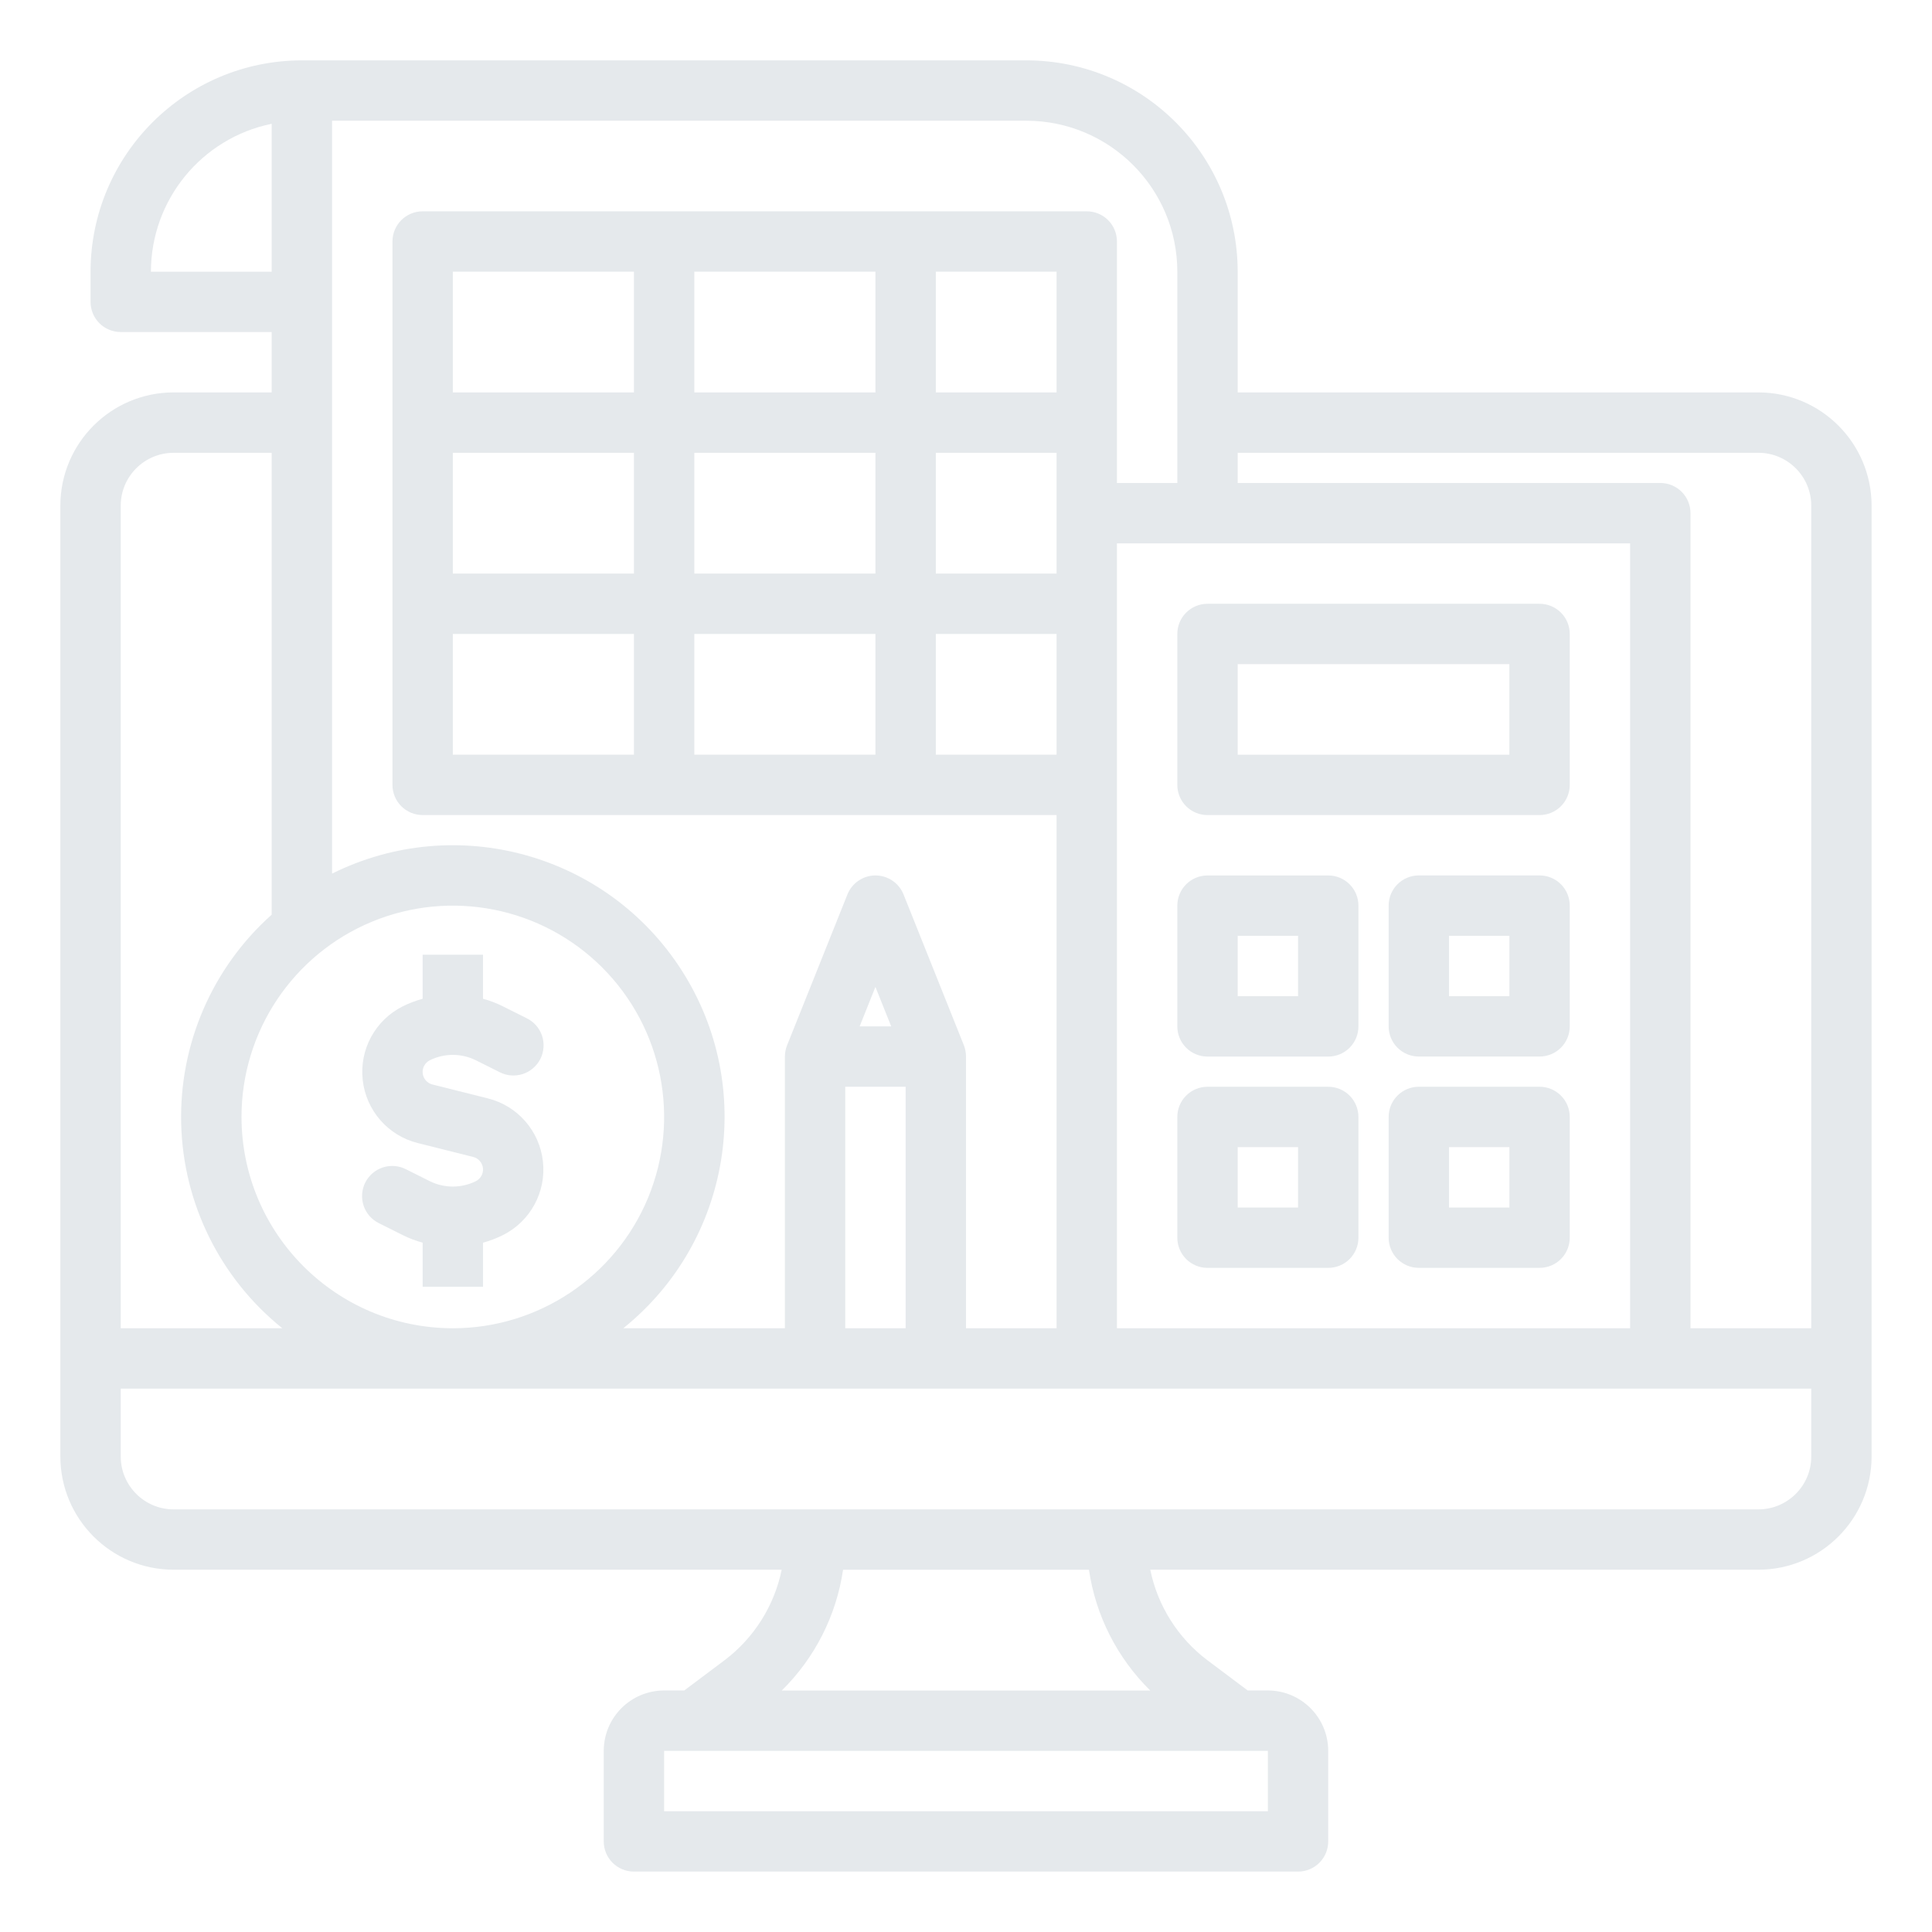 <?xml version="1.0" encoding="UTF-8"?> <svg xmlns="http://www.w3.org/2000/svg" viewBox="0 0 100 100" fill-rule="evenodd"><path d="m91.016 20.312h-26.953v-6.25c-0.008-6.039-4.898-10.93-10.938-10.938h-37.5c-6.039 0.008-10.93 4.898-10.938 10.938v1.562c0 0.414 0.164 0.812 0.457 1.105s0.691 0.457 1.105 0.457h7.812v3.125h-5.078c-3.234 0.004-5.856 2.625-5.859 5.859v49.219c0.004 3.234 2.625 5.856 5.859 5.859h31.477c-0.383 1.871-1.438 3.539-2.961 4.688l-2.082 1.562h-1.043c-1.727 0.004-3.121 1.398-3.125 3.125v4.688c0 0.414 0.164 0.812 0.457 1.105s0.691 0.457 1.105 0.457h34.375c0.414 0 0.812-0.164 1.105-0.457s0.457-0.691 0.457-1.105v-4.688c-0.004-1.727-1.398-3.121-3.125-3.125h-1.043l-2.082-1.562c-1.523-1.148-2.578-2.816-2.961-4.688h31.477c3.234-0.004 5.856-2.625 5.859-5.859v-49.219c-0.004-3.234-2.625-5.856-5.859-5.859zm0 3.125c1.508 0 2.734 1.227 2.734 2.734v42.578h-6.25v-42.188c0-0.414-0.164-0.812-0.457-1.105s-0.691-0.457-1.105-0.457h-21.875v-1.562zm-67.578 9.375h9.375v6.25h-9.375zm25-9.375h6.25v6.25h-6.25zm-3.125 6.25h-9.375v-6.25h9.375zm9.375-9.375h-6.25v-6.25h6.25zm-9.375 0h-9.375v-6.25h9.375zm-12.5 0h-9.375v-6.25h9.375zm0 3.125v6.25h-9.375v-6.25zm3.125 9.375h9.375v6.25h-9.375zm12.5 0h6.25v6.25h-6.25zm9.375-4.688h26.562v40.625h-26.562zm3.125-14.062v10.938h-3.125v-12.5c0-0.414-0.164-0.812-0.457-1.105s-0.691-0.457-1.105-0.457h-34.375c-0.863 0-1.562 0.699-1.562 1.562v28.125c0 0.414 0.164 0.812 0.457 1.105s0.691 0.457 1.105 0.457h32.812v26.562h-4.688v-14.062-0.008c0-0.195-0.039-0.391-0.109-0.574l-3.125-7.812c-0.238-0.59-0.812-0.98-1.453-0.98-0.637 0-1.211 0.391-1.449 0.98l-3.125 7.812c-0.074 0.184-0.109 0.379-0.113 0.574v0.008 14.062h-8.363c5.59-4.5 6.891-12.488 3.019-18.527-3.871-6.039-11.672-8.195-18.094-5.004v-38.969h35.938c4.312 0.004 7.809 3.5 7.812 7.812zm-17.188 42.188h3.125v12.5h-3.125zm0.746-3.125 0.816-2.043 0.816 2.043zm-31.996 4.688c0-4.422 2.664-8.41 6.75-10.105 4.09-1.691 8.793-0.758 11.922 2.371s4.062 7.832 2.371 11.922c-1.695 4.086-5.684 6.75-10.105 6.75-6.039-0.008-10.93-4.898-10.938-10.938zm-4.688-43.75c0.004-3.711 2.613-6.91 6.25-7.656v7.656zm1.172 9.375h5.078v23.906c-3.078 2.746-4.789 6.707-4.684 10.828 0.105 4.125 2.019 7.992 5.234 10.578h-8.363v-42.578c0-1.508 1.227-2.734 2.734-2.734zm56.641 70.312h-31.25v-3.125h31.25zm-6.09-6.25h-19.07c1.711-1.684 2.824-3.879 3.172-6.25h12.727c0.348 2.371 1.461 4.566 3.172 6.25zm31.48-9.375h-82.031c-1.508 0-2.734-1.227-2.734-2.734v-3.516h87.5v3.516c0 1.508-1.227 2.734-2.734 2.734z" fill="#e5e9ec"></path><path d="m25.25 56.852-2.867-0.719c-0.273-0.066-0.473-0.301-0.504-0.578-0.031-0.281 0.117-0.547 0.367-0.676 0.75-0.371 1.633-0.371 2.383 0l1.234 0.617c0.371 0.191 0.805 0.223 1.199 0.094s0.723-0.414 0.91-0.785c0.184-0.371 0.215-0.805 0.082-1.199-0.133-0.395-0.418-0.719-0.793-0.902l-1.234-0.617c-0.328-0.164-0.672-0.297-1.027-0.391v-2.281h-3.125v2.281c-0.355 0.098-0.699 0.227-1.027 0.391-1.422 0.711-2.25 2.231-2.074 3.812 0.172 1.578 1.312 2.883 2.852 3.266l2.867 0.719c0.273 0.066 0.473 0.301 0.504 0.578 0.031 0.281-0.117 0.547-0.367 0.676-0.75 0.371-1.633 0.371-2.383 0l-1.234-0.617c-0.371-0.191-0.801-0.223-1.199-0.094-0.395 0.129-0.723 0.414-0.91 0.785-0.184 0.371-0.215 0.805-0.082 1.199 0.133 0.395 0.418 0.719 0.793 0.902l1.234 0.617c0.328 0.164 0.672 0.293 1.027 0.391v2.281h3.125v-2.281c0.355-0.098 0.699-0.227 1.027-0.391 1.422-0.711 2.25-2.231 2.074-3.812-0.172-1.578-1.312-2.883-2.852-3.266z" fill="#e5e9ec"></path><path d="m62.5 42.188h17.188c0.414 0 0.812-0.164 1.105-0.457s0.457-0.691 0.457-1.105v-7.812c0-0.414-0.164-0.812-0.457-1.105s-0.691-0.457-1.105-0.457h-17.188c-0.863 0-1.562 0.699-1.562 1.562v7.812c0 0.414 0.164 0.812 0.457 1.105s0.691 0.457 1.105 0.457zm15.625-3.125h-14.062v-4.688h14.062z" fill="#e5e9ec"></path><path d="m62.5 54.688h6.25c0.414 0 0.812-0.164 1.105-0.457s0.457-0.691 0.457-1.105v-6.25c0-0.414-0.164-0.812-0.457-1.105s-0.691-0.457-1.105-0.457h-6.25c-0.863 0-1.562 0.699-1.562 1.562v6.25c0 0.414 0.164 0.812 0.457 1.105s0.691 0.457 1.105 0.457zm4.688-3.125h-3.125v-3.125h3.125z" fill="#e5e9ec"></path><path d="m68.75 65.625c0.414 0 0.812-0.164 1.105-0.457s0.457-0.691 0.457-1.105v-6.25c0-0.414-0.164-0.812-0.457-1.105s-0.691-0.457-1.105-0.457h-6.25c-0.863 0-1.562 0.699-1.562 1.562v6.25c0 0.414 0.164 0.812 0.457 1.105s0.691 0.457 1.105 0.457zm-1.562-3.125h-3.125v-3.125h3.125z" fill="#e5e9ec"></path><path d="m79.688 56.25h-6.25c-0.863 0-1.562 0.699-1.562 1.562v6.25c0 0.414 0.164 0.812 0.457 1.105s0.691 0.457 1.105 0.457h6.25c0.414 0 0.812-0.164 1.105-0.457s0.457-0.691 0.457-1.105v-6.25c0-0.414-0.164-0.812-0.457-1.105s-0.691-0.457-1.105-0.457zm-1.562 6.25h-3.125v-3.125h3.125z" fill="#e5e9ec"></path><path d="m79.688 45.312h-6.25c-0.863 0-1.562 0.699-1.562 1.562v6.25c0 0.414 0.164 0.812 0.457 1.105s0.691 0.457 1.105 0.457h6.25c0.414 0 0.812-0.164 1.105-0.457s0.457-0.691 0.457-1.105v-6.25c0-0.414-0.164-0.812-0.457-1.105s-0.691-0.457-1.105-0.457zm-1.562 6.25h-3.125v-3.125h3.125z" fill="#e5e9ec"></path></svg> 